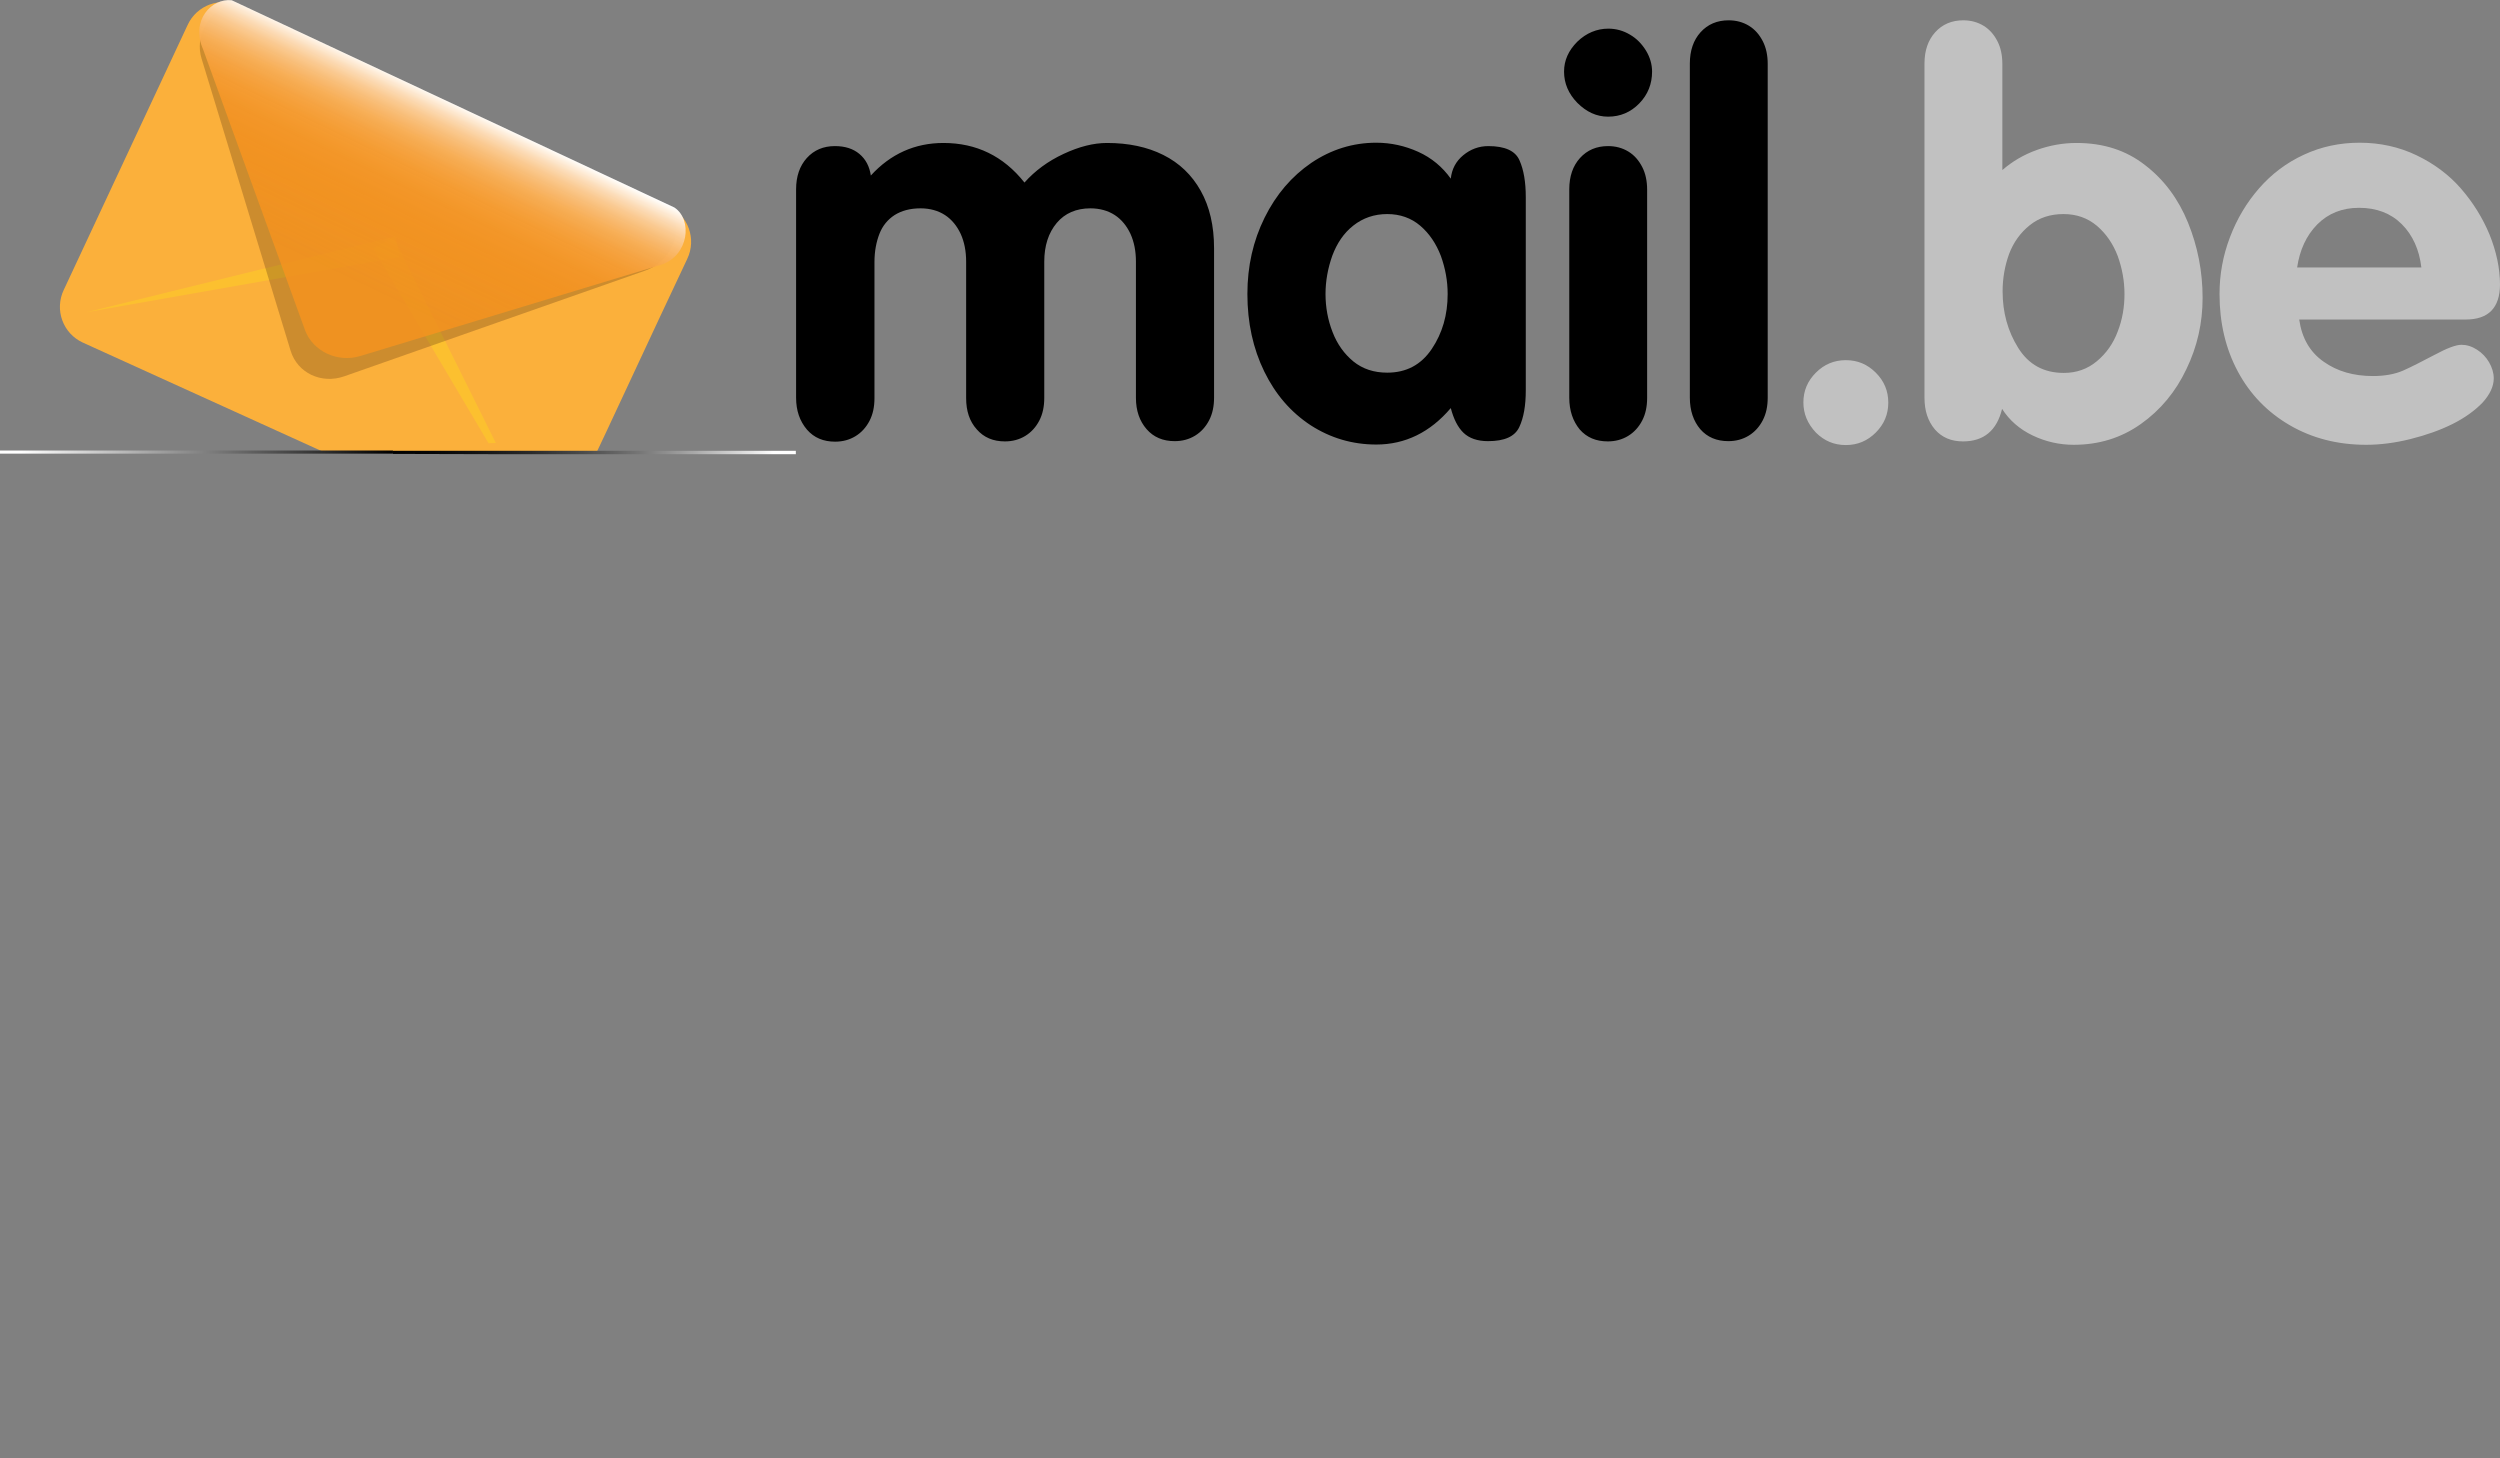 <?xml version="1.0" encoding="utf-8"?>
<!-- Generator: Adobe Illustrator 16.0.0, SVG Export Plug-In . SVG Version: 6.00 Build 0)  -->
<!DOCTYPE svg PUBLIC "-//W3C//DTD SVG 1.1//EN" "http://www.w3.org/Graphics/SVG/1.1/DTD/svg11.dtd">
<svg version="1.1" id="Layer_1" xmlns="http://www.w3.org/2000/svg" xmlns:xlink="http://www.w3.org/1999/xlink" x="0px" y="0px"
	 width="960px" height="560px" viewBox="0 0 960 560" enable-background="new 0 0 960 560" xml:space="preserve">
<rect x="0" y="0" width="960" height="560" fill="#808080" stroke="none"/>
<path fill="#FBB03B" stroke="#FBB03B" stroke-width="12" stroke-miterlimit="10" d="M126.3,167.9l-92-41.8
	c-4.6-2.1-6.6-7.6-4.4-12.2L77.5,12.1c2.1-4.6,7.6-6.6,12.2-4.4l164.4,76.9c4.6,2.1,6.6,7.6,4.4,12.2l-10.3,21.9l-20.5,43.9
	l-2.5,5.3H126.3L126.3,167.9z"/>
<g>
	<path opacity="0.2" fill="#FFFF00" enable-background="new    " d="M153.5,98.7L33.2,119.9l118.7-29.2L153.5,98.7z M190.3,170.2
		l1.5,2.9"/>
	<path opacity="0.2" fill="#FFFF00" enable-background="new    " d="M187.6,170.2l-44.3-74.8l7.8-4.3l39.3,79"/>
</g>
<path opacity="0.3" fill="#603813" enable-background="new    " d="M259,82.9c2.6,8.5-2.4,17.9-11.2,21l-115.6,40.6
	c-8.8,3.1-18-1.3-20.6-9.8L77.4,22.5c-2.6-8.5,2.4-17.9,11.2-21"/>
<linearGradient id="SVGID_1_" gradientUnits="userSpaceOnUse" x1="-302.639" y1="-1308.688" x2="-422.221" y2="-1101.566" gradientTransform="matrix(0.446 -3.718280e-02 4.351889e-02 0.456 366.765 624.801)">
	<stop  offset="0" style="stop-color:#FFFFFF"/>
	<stop  offset="1.900000e-02" style="stop-color:#FEF2E4;stop-opacity:0.995"/>
	<stop  offset="5.100000e-02" style="stop-color:#FDDEBB;stop-opacity:0.986"/>
	<stop  offset="8.800000e-02" style="stop-color:#FBCC95;stop-opacity:0.976"/>
	<stop  offset="0.128" style="stop-color:#FABD75;stop-opacity:0.965"/>
	<stop  offset="0.171" style="stop-color:#F9B059;stop-opacity:0.953"/>
	<stop  offset="0.221" style="stop-color:#F8A543;stop-opacity:0.94"/>
	<stop  offset="0.279" style="stop-color:#F89D32;stop-opacity:0.924"/>
	<stop  offset="0.351" style="stop-color:#F79727;stop-opacity:0.904"/>
	<stop  offset="0.451" style="stop-color:#F79420;stop-opacity:0.876"/>
	<stop  offset="0.73" style="stop-color:#F7931E;stop-opacity:0.8"/>
</linearGradient>
<path fill="url(#SVGID_1_)" d="M259,79.7c7,4.7,5.5,18.3-4.9,21.9l-115.7,35.1c-8.8,2.7-18.3-1.8-21.3-10L78,19
	C73.1,7.9,81.2-0.8,89,0.1"/>
<path d="M305.7,152.7v-80c0-5,1.4-9,4.1-12c2.8-3.1,6.4-4.6,10.8-4.6c3.9,0,7,1,9.4,3s3.9,4.8,4.4,8.3c7.6-8.3,16.9-12.5,27.9-12.5
	c12.6,0,23,5,31.1,15.2c4-4.5,9-8.2,15-11c6-2.8,11.5-4.2,16.7-4.2c8.2,0,15.4,1.5,21.6,4.6c6.2,3.1,11,7.7,14.4,13.8
	c3.4,6.1,5.1,13.4,5.1,22v57.4c0,3.3-0.6,6.2-1.9,8.7s-3.1,4.5-5.4,5.9c-2.3,1.4-4.9,2.1-7.8,2.1c-4.5,0-8.1-1.5-10.8-4.6
	c-2.7-3.1-4.1-7.1-4.1-12v-52.3c0-4.1-0.7-7.6-2.1-10.7c-1.4-3-3.4-5.5-6-7.2c-2.6-1.7-5.8-2.6-9.4-2.6c-5.4,0-9.8,1.9-12.9,5.6
	c-3.2,3.8-4.8,8.8-4.8,14.9v52.3c0,3.3-0.6,6.2-1.9,8.7s-3.1,4.5-5.4,5.9c-2.3,1.4-4.9,2.1-7.8,2.1c-4.5,0-8.1-1.5-10.8-4.6
	c-2.8-3.1-4.1-7.1-4.1-12v-52.4c0-4.1-0.7-7.6-2.1-10.7c-1.4-3-3.4-5.5-6-7.2c-2.6-1.7-5.8-2.6-9.4-2.6c-4,0-7.3,0.9-10,2.6
	c-2.6,1.7-4.6,4.1-5.8,7.2c-1.2,3.1-1.9,6.7-1.9,10.8v52.3c0,3.3-0.6,6.2-1.9,8.7c-1.3,2.5-3.1,4.5-5.4,5.9
	c-2.3,1.4-4.9,2.1-7.8,2.1c-4.5,0-8.1-1.5-10.8-4.6C307.1,161.7,305.7,157.7,305.7,152.7L305.7,152.7z M585.9,75.7v74.2
	c0,5.8-0.8,10.5-2.5,14.1c-1.7,3.6-5.6,5.4-12,5.4c-4.1,0-7.2-1.1-9.4-3.2s-3.8-5.3-4.9-9.5c-7.9,9.3-17.5,14-28.6,14
	c-9.2,0-17.6-2.5-25.2-7.4c-7.6-5-13.5-11.8-17.8-20.6S479,124,479,112.9c0-10.7,2.2-20.4,6.6-29.3c4.4-8.9,10.4-15.9,18-21.1
	c7.6-5.1,15.9-7.7,24.9-7.7c5.6,0,11,1.2,16.1,3.5c5.1,2.3,9.3,5.8,12.5,10.3c0.4-3.7,2-6.7,4.8-9c2.8-2.3,6-3.5,9.6-3.5
	c6.4,0,10.4,1.8,12,5.5C585.1,65.2,585.9,69.9,585.9,75.7L585.9,75.7z M509,112.9c0,5.1,0.9,10,2.7,14.6c1.8,4.7,4.5,8.4,8,11.3
	c3.6,2.9,7.9,4.3,13,4.3c7.3,0,13-3,17.1-9.1c4.1-6.1,6.1-13.1,6.1-21.1c0-5-0.9-9.9-2.6-14.6c-1.8-4.7-4.4-8.6-7.9-11.6
	s-7.8-4.5-12.7-4.5c-5,0-9.3,1.5-13,4.4s-6.3,6.8-8.1,11.6C509.9,103,509,107.9,509,112.9z M617.6,11c3,0,5.8,0.8,8.3,2.3
	c2.6,1.5,4.6,3.6,6.2,6.2c1.5,2.5,2.3,5.2,2.3,8c0,4.7-1.6,8.8-4.9,12.2s-7.3,5.1-12,5.1c-4.4,0-8.3-1.8-11.8-5.3
	c-3.4-3.5-5.1-7.5-5.1-12c0-4.3,1.7-8.1,5.1-11.5C609.1,12.7,613.2,11,617.6,11z M602.6,152.7v-80c0-5,1.4-9,4.1-12
	c2.8-3.1,6.4-4.6,10.8-4.6c2.9,0,5.5,0.7,7.8,2.1s4,3.4,5.3,5.9c1.3,2.5,1.9,5.5,1.9,8.7v80c0,3.3-0.6,6.2-1.9,8.7
	c-1.3,2.5-3.1,4.5-5.4,5.9c-2.3,1.4-4.9,2.1-7.8,2.1c-4.5,0-8.1-1.5-10.8-4.6C604,161.7,602.6,157.7,602.6,152.7L602.6,152.7z
	 M648.9,152.7V24.4c0-5,1.4-9,4.1-12c2.8-3.1,6.4-4.6,10.8-4.6c2.9,0,5.5,0.7,7.8,2.1c2.3,1.4,4,3.4,5.3,5.9
	c1.3,2.5,1.9,5.5,1.9,8.7v128.2c0,3.3-0.6,6.2-1.9,8.7c-1.3,2.5-3.1,4.5-5.4,5.9c-2.3,1.4-4.9,2.1-7.8,2.1c-4.5,0-8.1-1.5-10.8-4.6
	C650.3,161.7,648.9,157.7,648.9,152.7z"/>
<path fill="#C1C1C1" d="M692.5,154.5c0-4.4,1.6-8.2,4.8-11.4c3.2-3.2,7-4.8,11.5-4.8s8.3,1.6,11.5,4.8c3.2,3.2,4.8,7,4.8,11.5
	s-1.6,8.3-4.8,11.5c-3.2,3.2-7,4.8-11.5,4.8s-8.3-1.6-11.5-4.8C694.1,162.7,692.5,158.9,692.5,154.5L692.5,154.5z M739,152.7V24.4
	c0-5,1.4-9,4.1-12c2.8-3.1,6.4-4.6,10.8-4.6c2.9,0,5.5,0.7,7.8,2.1c2.3,1.4,4,3.4,5.3,5.9s1.9,5.5,1.9,8.7v40.8
	c3.8-3.3,8.2-5.9,13.2-7.7c5-1.8,10.1-2.7,15.3-2.7c10.3,0,19,2.8,26.3,8.5c7.3,5.6,12.8,13,16.5,22.1c3.7,9.1,5.6,18.7,5.6,28.9
	c0,9.5-2,18.6-6.2,27.3c-4.1,8.7-10,15.8-17.5,21.1c-7.6,5.4-16.2,8-25.8,8c-5.5,0-10.8-1.2-15.8-3.6s-8.9-5.8-11.7-10.2
	c-2,8.3-7,12.5-15,12.5c-4.5,0-8.1-1.5-10.8-4.6C740.3,161.7,739,157.7,739,152.7L739,152.7z M769,111.9c0,8.1,2,15.3,6,21.7
	c4,6.4,9.8,9.6,17.5,9.6c4.9,0,9.1-1.5,12.7-4.5c3.6-3,6.3-6.8,8-11.4c1.8-4.6,2.6-9.4,2.6-14.4s-0.9-9.9-2.6-14.6
	c-1.8-4.7-4.4-8.5-8-11.6c-3.6-3-7.8-4.5-12.8-4.5c-5.1,0-9.4,1.4-13,4.3c-3.5,2.8-6.2,6.5-7.9,11C769.9,101.9,769,106.7,769,111.9
	L769,111.9z M946.8,122.7h-63.9c1,7.1,4.1,12.5,9.4,16.2c5.2,3.7,11.5,5.5,18.9,5.5c4.5,0,8.4-0.7,11.6-2.1c3.2-1.4,7.2-3.5,12-6
	c4.8-2.6,8.3-3.9,10.4-3.9c2,0,4,0.6,6,1.9c1.9,1.2,3.5,2.9,4.6,4.8c1.1,1.9,1.8,4,1.8,6.2c0,3.1-1.5,6.2-4.3,9.3
	c-2.9,3-6.7,5.8-11.5,8.2c-4.8,2.4-10.2,4.3-16.2,5.8s-11.7,2.2-17,2.2c-10.9,0-20.7-2.5-29.3-7.5c-8.6-5-15.3-11.9-20-20.7
	c-4.7-8.8-7-18.7-7-29.7c0-7.5,1.3-14.7,4-21.8c2.7-7.1,6.4-13.3,11.2-18.8s10.5-9.8,17.2-12.9c6.7-3.1,13.8-4.6,21.4-4.6
	c7.8,0,15.1,1.6,21.8,4.8c6.7,3.2,12.5,7.5,17.1,12.8c4.6,5.3,8.3,11.2,11,17.7c2.6,6.5,4,12.9,4,19.3
	C959.9,118.2,955.6,122.7,946.8,122.7L946.8,122.7z M882.1,102.7h47.7c-0.8-6.8-3.3-12.4-7.5-16.6s-9.7-6.3-16.4-6.3
	c-6.5,0-11.8,2.1-16.1,6.4C885.6,90.5,883.1,96,882.1,102.7L882.1,102.7z"/>
<linearGradient id="SVGID_2_" gradientUnits="userSpaceOnUse" x1="-922.087" y1="-1029.269" x2="-560.044" y2="-1029.269" gradientTransform="matrix(0.417 0 0 0.417 384.326 602.563)">
	<stop  offset="5.500000e-02" style="stop-color:#FFFFFF"/>
	<stop  offset="0.995" style="stop-color:#000000"/>
</linearGradient>
<path fill="url(#SVGID_2_)" d="M0,173h150.9v1.2H0V173z"/>
<linearGradient id="SVGID_3_" gradientUnits="userSpaceOnUse" x1="-188.882" y1="-1028.908" x2="-560.044" y2="-1028.908" gradientTransform="matrix(0.417 0 0 0.417 384.326 602.563)">
	<stop  offset="5.500000e-02" style="stop-color:#FFFFFF"/>
	<stop  offset="0.112" style="stop-color:#E4E4E4"/>
	<stop  offset="0.252" style="stop-color:#A9A9A9"/>
	<stop  offset="0.391" style="stop-color:#757575"/>
	<stop  offset="0.527" style="stop-color:#4B4B4B"/>
	<stop  offset="0.657" style="stop-color:#2A2A2A"/>
	<stop  offset="0.783" style="stop-color:#131313"/>
	<stop  offset="0.9" style="stop-color:#050505"/>
	<stop  offset="1" style="stop-color:#000000"/>
</linearGradient>
<path fill="url(#SVGID_3_)" d="M187.6,174.4h118v-1.3H150.9v1.2L187.6,174.4"/>
</svg>
